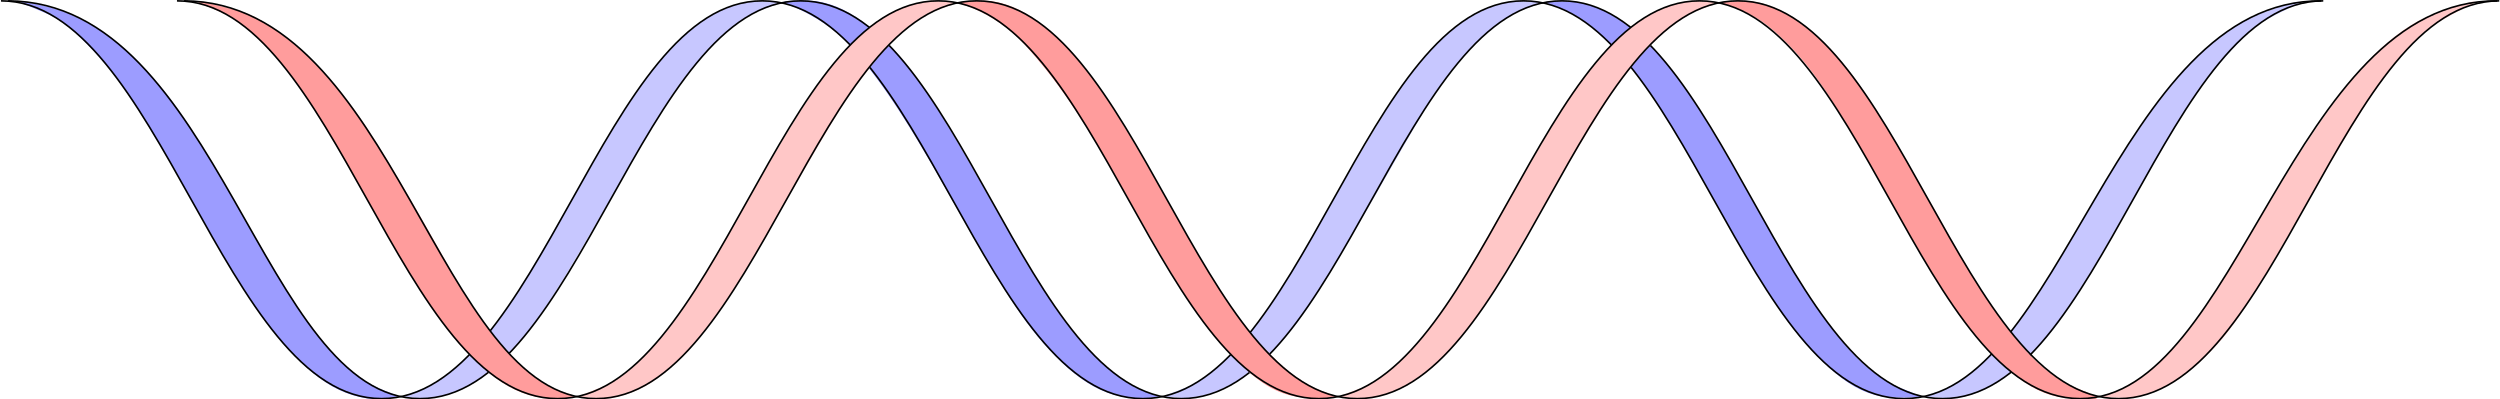 <?xml version="1.0" encoding="UTF-8" standalone="no"?>
<!-- Created with Inkscape (http://www.inkscape.org/) -->
<svg
    xmlns:inkscape="http://www.inkscape.org/namespaces/inkscape"
    xmlns:rdf="http://www.w3.org/1999/02/22-rdf-syntax-ns#"
    xmlns="http://www.w3.org/2000/svg"
    xmlns:cc="http://creativecommons.org/ns#"
    xmlns:dc="http://purl.org/dc/elements/1.1/"
    xmlns:sodipodi="http://sodipodi.sourceforge.net/DTD/sodipodi-0.dtd"
    xmlns:svg="http://www.w3.org/2000/svg"
    xmlns:ns1="http://sozi.baierouge.fr"
    xmlns:xlink="http://www.w3.org/1999/xlink"
    id="svg2"
    sodipodi:docname="DNA.svg"
    viewBox="0 0 305.12 48.747"
    version="1.1"
    inkscape:version="0.47 r22583"
  >
  <sodipodi:namedview
      id="base"
      bordercolor="#666666"
      inkscape:pageshadow="2"
      inkscape:window-y="-3"
      pagecolor="#ffffff"
      inkscape:window-height="852"
      inkscape:window-maximized="1"
      inkscape:zoom="3.2348368"
      inkscape:window-x="-4"
      showgrid="false"
      borderopacity="1.0"
      inkscape:current-layer="layer1"
      inkscape:cx="152.55793"
      inkscape:cy="24.364977"
      inkscape:window-width="1440"
      inkscape:pageopacity="0.0"
      inkscape:document-units="px"
  />
  <g
      id="layer1"
      inkscape:label="Layer 1"
      transform="translate(-177.67 -60.357)"
      inkscape:groupmode="layer"
    >
    <g
        id="g13567"
      >
      <g
          id="g13236"
          transform="matrix(2.064 0 0 2.064 -328.8 -152.42)"
        >
        <path
            id="path13234"
            sodipodi:nodetypes="csssssssscccc"
            style="stroke-linejoin:round;color:#000000;stroke:#c7c7ff;stroke-linecap:round;stroke-width:0.097;fill:#c7c7ff"
            transform="translate(176.99 58.14)"
            d="m183.86 67.751c0.958-0.5 1.319-0.812 2.243-1.766 1.607-1.66 2.863-3.476 5.869-8.637 4.013-6.891 6.444-9.638 9.143-11.13 0.848-0.469 3.175-1.162 3.207-1.13 0.032 0.032-2.188 0.998-2.757 1.517-0.817 0.746-2.392 2.431-3.522 4.095-0.54 0.796-2.103 3.493-3.509 5.939-3.639 6.332-4.56 7.793-6.336 9.489-1.481 1.414-2.667 2.13-4.305 2.341l-1.579-0.093 1.091-0.36 0.457-0.265z"
        />
        <path
            id="path13232"
            sodipodi:nodetypes="cssscccssscccc"
            style="stroke-linejoin:round;color:#000000;stroke:#c7c7ff;stroke-linecap:round;stroke-width:0.097;fill:#c7c7ff"
            transform="translate(176.99 58.14)"
            d="m139.21 67.55c1.549-0.832 3.276-2.835 5.071-5.593 0.298-0.457 1.641-2.835 3.094-5.356s2.99-5.104 3.327-5.603c2.728-4.05 4.817-5.618 7.432-5.957l1.262 0.083-1.316 0.488c-1.704 0.9-3.209 2.408-4.968 4.979-0.467 0.682-2.048 3.469-3.524 6.03-3.203 5.557-4.143 7.031-5.628 8.713-1.726 1.955-3.436 2.882-5.364 3.13l-1.263-0.095 1.449-0.553 0.427-0.265z"
        />
        <path
            id="path13230"
            sodipodi:nodetypes="cssscccsssccc"
            style="stroke-linejoin:round;color:#000000;stroke:#c7c7ff;stroke-linecap:round;stroke-width:0.097;fill:#c7c7ff"
            transform="translate(176.99 58.14)"
            d="m93.661 67.888c0.991-0.502 1.833-1.156 2.871-2.282 1.659-1.799 2.487-3.201 6.151-9.578 2.762-4.807 3.89-6.522 5.474-8.197 1.661-1.757 2.951-2.485 4.929-2.777l1.28 0.075-1.414 0.534c-1.634 0.853-3.599 2.926-5.378 5.675-0.363 0.56-1.733 2.92-3.088 5.282-2.879 5.019-4.143 7.085-5.5 8.609-1.858 2.087-3.317 2.991-5.349 3.258l-1.299-0.108 1.322-0.49z"
        />
        <path
            id="path13228"
            sodipodi:nodetypes="cssscccsssccc"
            style="stroke-linejoin:round;color:#000000;stroke:#9c9cff;stroke-linecap:round;stroke-width:0.097;fill:#9c9cff"
            transform="translate(176.99 58.14)"
            d="m180.2 68.417c-1.523-0.131-2.665-0.799-4.206-2.327-1.76-1.745-3.126-3.853-6.056-9.071-3.159-5.626-4.493-7.662-6.253-9.437-1.172-1.182-1.716-1.627-2.771-2.083l-1.049-0.42 1.173-0.002c1.551-0.005 3.224 0.918 4.828 2.525 1.702 1.706 3.073 3.823 6.116 9.243 1.638 2.917 2.457 4.267 3.446 5.76 1.899 2.866 3.293 4.408 5.18 5.272l1.345 0.535-1.751 0.004z"
        />
        <path
            id="path13226"
            sodipodi:nodetypes="cssssssssccccc"
            style="stroke-linejoin:round;color:#000000;stroke:#9c9cff;stroke-linecap:round;stroke-width:0.097;fill:#9c9cff"
            transform="translate(176.99 58.14)"
            d="m135.35 68.442c-1.616-0.139-3.005-0.899-4.647-2.603-1.692-1.756-2.954-3.732-6.108-9.335-2.913-5.176-4.341-7.137-5.95-8.936-1.118-1.25-2.81-2.097-3.807-2.471-0.189-0.071 0.769-0.051 1.26-0.058 1.52-0.021 3.127 0.886 4.719 2.475 1.685 1.683 3.095 3.919 6.203 9.438 3.054 5.421 4.345 7.345 6.084 9.088 1.041 1.044 2.006 1.724 3.034 2.126l0.693 0.219-0.693 0.071-0.493 0.031-0.295-0.044z"
        />
        <path
            id="path13218"
            sodipodi:nodetypes="cssssscsssssscc"
            style="stroke-linejoin:round;color:#000000;stroke:#9c9cff;stroke-linecap:round;stroke-width:0.097;fill:#9c9cff"
            transform="translate(176.99 58.14)"
            d="m90.399 68.496c-1.523-0.166-2.774-0.79-4.301-2.276-1.818-1.769-3.193-3.854-6.361-9.498-2.94-5.239-4.25-7.211-5.992-9.023-0.739-0.769-1.327-1.306-2.102-1.767-0.33-0.196-2.033-0.865-1.991-0.865 0.176-0 2.396 0.457 3.125 0.878 2.125 0.991 3.662 2.397 5.275 4.411 1.364 1.703 2.302 3.254 5.099 8.13 0.766 1.335 1.751 3 2.19 3.7 1.936 3.091 3.534 4.819 5.279 5.694 0.44 0.221 1.309 0.492 1.235 0.52-0.062 0.024-0.773 0.051-0.819 0.046-0.046-0.006-0.379 0.077-0.636 0.049v-0z"
        />
        <path
            id="path12631"
            sodipodi:nodetypes="ccccccc"
            style="stroke:#000000;stroke-width:0.097;fill:none"
            d="m245.44 103.14c9.373 0 13.134 23.521 22.508 23.521 9.373 0 13.134-23.521 22.507-23.521 9.373 0 13.134 23.521 22.507 23.521 9.373 0 13.134-23.521 22.507-23.521 9.373 0 13.134 23.521 22.508 23.521 9.373 0 12.465-23.599 24.666-23.519"
        />
        <path
            id="path12631-0"
            sodipodi:nodetypes="ccccccc"
            style="stroke:#000000;stroke-width:0.097;fill:none"
            d="m245.86 103.14c12.524 0.081 14.992 23.521 24.365 23.521 9.373 0 13.134-23.521 22.507-23.521 9.373 0 13.134 23.521 22.508 23.521 9.373 0 13.134-23.521 22.507-23.521 9.373 0 13.134 23.521 22.508 23.521 9.373 0 13.134-23.521 22.507-23.521"
        />
      </g
      >
      <g
          id="g13236-6"
          transform="matrix(2.064 0 0 2.064 -307.32 -152.42)"
        >
        <path
            id="path13234-5"
            sodipodi:nodetypes="csssssssscccc"
            style="stroke-linejoin:round;color:#000000;stroke:#ffc7c7;stroke-linecap:round;stroke-width:0.097;fill:#ffc7c7"
            transform="translate(176.99 58.14)"
            d="m183.86 67.75c0.958-0.5 1.513-0.992 2.437-1.947 1.607-1.66 2.671-3.336 5.708-8.479 3.895-6.596 6.293-9.61 8.999-11.089 0.935-0.511 3.253-1.186 3.285-1.155 0.032 0.032-1.642 0.745-2.727 1.526-0.898 0.646-2.351 2.446-3.481 4.11-0.54 0.796-2.17 3.523-3.576 5.97-3.639 6.332-4.47 7.721-6.247 9.417-1.481 1.414-2.756 2.13-4.395 2.341l-1.542-0.064 1.126-0.368 0.413-0.263z"
        />
        <path
            id="path13232-2"
            sodipodi:nodetypes="cssscccssscccc"
            style="stroke-linejoin:round;color:#000000;stroke:#ffc7c7;stroke-linecap:round;stroke-width:0.097;fill:#ffc7c7"
            transform="translate(176.99 58.14)"
            d="m139.18 67.58c1.549-0.832 3.217-2.776 5.012-5.534 0.298-0.457 1.759-3.027 3.212-5.548s2.961-5.03 3.297-5.53c2.728-4.05 4.743-5.588 7.359-5.928l1.351 0.083-1.272 0.488c-1.704 0.9-3.238 2.437-4.998 5.008-0.467 0.682-2.136 3.41-3.612 5.971-3.203 5.557-4.099 7.061-5.583 8.742-1.726 1.955-3.289 2.897-5.216 3.145l-1.425-0.095 1.435-0.538 0.442-0.265z"
        />
        <path
            id="path13230-4"
            sodipodi:nodetypes="cssscccsssccc"
            style="stroke-linejoin:round;color:#000000;stroke:#ffc7c7;stroke-linecap:round;stroke-width:0.097;fill:#ffc7c7"
            transform="translate(176.99 58.14)"
            d="m93.853 67.777c0.991-0.502 1.713-1.129 2.752-2.256 1.659-1.799 2.438-3.136 6.102-9.513 2.762-4.807 3.955-6.617 5.539-8.293 1.661-1.757 2.885-2.393 4.864-2.685l1.248 0.119-1.44 0.525c-1.634 0.853-3.505 2.944-5.283 5.693-0.363 0.56-1.746 2.906-3.101 5.267-2.879 5.019-4.148 7.046-5.505 8.569-1.858 2.087-3.214 3.018-5.246 3.284l-1.443-0.113 1.513-0.599z"
        />
        <path
            id="path13228-1"
            sodipodi:nodetypes="cssscccsssscc"
            style="stroke-linejoin:round;color:#000000;stroke:#ff9c9c;stroke-linecap:round;stroke-width:0.097;fill:#ff9c9c"
            transform="translate(176.99 58.14)"
            d="m180.25 68.441c-1.523-0.131-2.685-0.858-4.226-2.386-1.76-1.745-3.16-3.832-6.09-9.05-3.159-5.626-4.436-7.707-6.197-9.483-1.172-1.182-1.84-1.607-2.896-2.063l-0.978-0.349 1.185-0.058c1.551-0.005 3.235 0.916 4.839 2.522 1.702 1.706 3.102 3.846 6.146 9.266 1.638 2.917 2.386 4.267 3.375 5.76 1.899 2.866 3.397 4.532 5.314 5.327 1.245 0.517 1.877 0.706 0.141 0.542l-0.612-0.029z"
        />
        <path
            id="path13226-4"
            sodipodi:nodetypes="cssssssssccccc"
            style="stroke-linejoin:round;color:#000000;stroke:#ff9c9c;stroke-linecap:round;stroke-width:0.097;fill:#ff9c9c"
            transform="translate(176.99 58.14)"
            d="m135.09 68.412c-1.616-0.139-2.726-0.899-4.367-2.603-1.692-1.756-2.954-3.776-6.108-9.379-2.913-5.176-4.33-7.002-5.936-8.804-1.206-1.353-2.736-2.156-3.807-2.471-0.194-0.057 0.695-0.11 1.186-0.117 1.52-0.021 3.157 0.886 4.748 2.475 1.685 1.683 3.124 3.934 6.233 9.453 3.054 5.421 4.345 7.286 6.084 9.029 1.041 1.044 1.947 1.71 2.975 2.111l0.811 0.292-0.664 0.041-0.611 0.061-0.545-0.088z"
        />
        <path
            id="path13218-2"
            sodipodi:nodetypes="cssssssssssssc"
            style="stroke-linejoin:round;color:#000000;stroke:#ff9c9c;stroke-linecap:round;stroke-width:0.097;fill:#ff9c9c"
            transform="translate(176.99 58.14)"
            d="m90.34 68.469c-1.523-0.166-2.759-0.814-4.287-2.3-1.818-1.769-3.196-3.863-6.364-9.507-2.94-5.239-4.177-7.167-5.918-8.978-0.739-0.769-1.493-1.392-2.267-1.853-0.33-0.196-1.812-0.766-1.77-0.766 0.176-0 2.543 0.569 3.111 0.846 1.658 0.81 3.593 2.441 5.207 4.454 1.364 1.703 2.343 3.227 5.141 8.104 0.766 1.335 1.692 3.045 2.131 3.745 1.936 3.091 3.614 4.855 5.359 5.73 0.44 0.221 1.267 0.422 1.192 0.451-0.062 0.024-0.73 0.083-0.776 0.077-0.046-0.006-0.5 0.026-0.757-0.002z"
        />
        <path
            id="path12631-01"
            sodipodi:nodetypes="ccccccc"
            style="stroke:#000000;stroke-width:0.097;fill:none"
            d="m245.44 103.14c9.373 0 13.134 23.521 22.508 23.521 9.373 0 13.134-23.521 22.507-23.521 9.373 0 13.134 23.521 22.507 23.521 9.373 0 13.134-23.521 22.507-23.521 9.373 0 13.134 23.521 22.508 23.521 9.373 0 12.465-23.599 24.666-23.519"
        />
        <path
            id="path12631-0-0"
            sodipodi:nodetypes="ccccccc"
            style="stroke:#000000;stroke-width:0.097;fill:none"
            d="m245.86 103.14c12.524 0.081 14.992 23.521 24.365 23.521 9.373 0 13.134-23.521 22.507-23.521 9.373 0 13.134 23.521 22.508 23.521 9.373 0 13.134-23.521 22.507-23.521 9.373 0 13.134 23.521 22.508 23.521 9.373 0 13.134-23.521 22.507-23.521"
        />
      </g
      >
    </g
    >
  </g
  >
</svg
>
